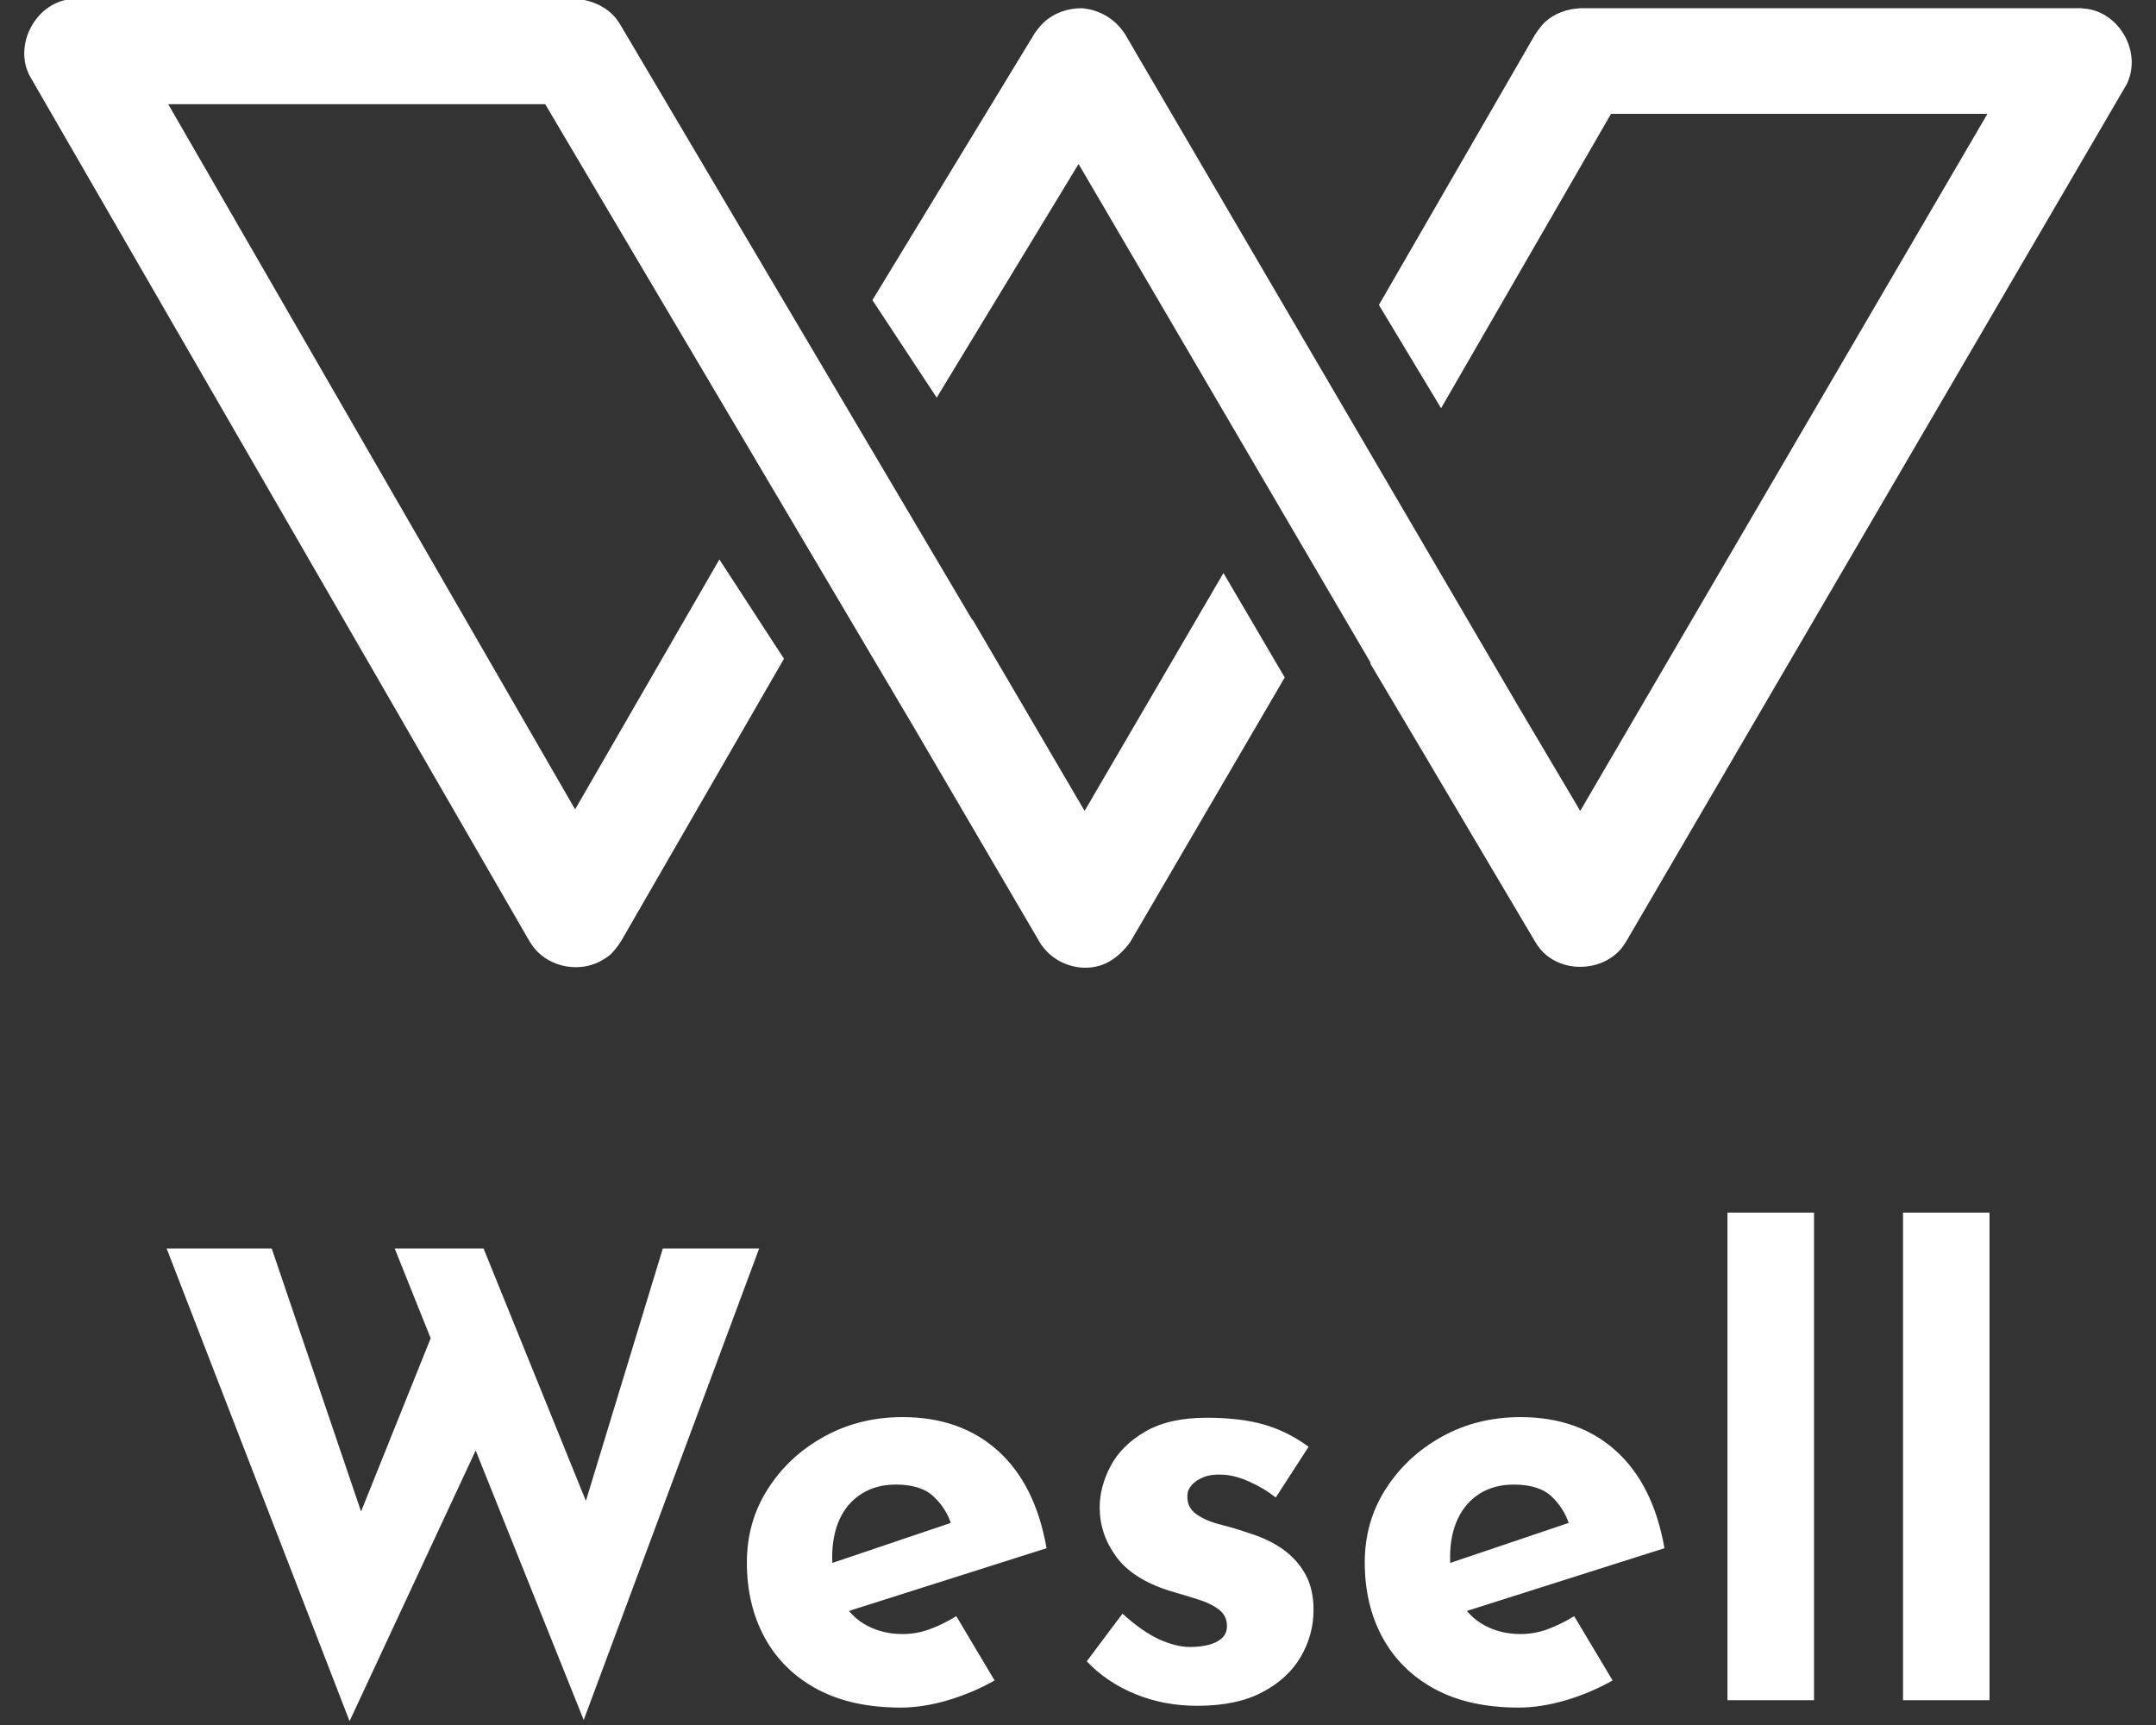 <?xml version="1.0" encoding="UTF-8" standalone="no" ?>
<!DOCTYPE svg PUBLIC "-//W3C//DTD SVG 1.1//EN" "http://www.w3.org/Graphics/SVG/1.1/DTD/svg11.dtd">
<svg xmlns="http://www.w3.org/2000/svg" xmlns:xlink="http://www.w3.org/1999/xlink" version="1.1" width="500" height="400" viewBox="0 0 500 400" xml:space="preserve">
<rect x="0" y="0" width="500" height="400" fill="#333333" stroke="none"/>
<desc>Created with Fabric.js 4.6.0</desc>
<defs>
</defs>
<g transform="matrix(0.7 0 0 0.7 250 112.07)" id="WuKqdFrxUXWL7ear2Cauz"  >
<path style="stroke: none; stroke-width: 1; stroke-dasharray: none; stroke-linecap: butt; stroke-dashoffset: 0; stroke-linejoin: miter; stroke-miterlimit: 4; fill: rgb(255,255,255); fill-rule: nonzero; opacity: 1;" vector-effect="non-scaling-stroke"  transform=" translate(-539.61, -539.38)" d="M 484.7 619.3 L 484.7 619.3 L 363.1 413.8 L 238.2 413.8 L 373 647.4 L 420.8 564.6 L 442.2 597.5 L 388.2 691.1 L 387.4 692.3 C 384.8 695.8 384 696.1 382.4 697.1 C 375.3 701.6 365 700.1 359.5 693.4 C 358.7 692.4 358.6 692.1 357.9 691.1 L 192.7 405.1 C 192.1 404 191.9 403.7 191.5 402.6 C 187.9 393 194.4 380.9 205 379.1 C 206.2 378.9 206.6 378.9 207.8 378.9 L 373 378.9 C 373.5 378.9 373.9 378.9 374.4 379 C 379.1 379.6 383.5 381.7 386.4 385.2 C 387.2 386.2 387.3 386.4 388 387.5 L 504.5 584.5 L 504.6 584.4 L 541.8 647.9 L 587.8 569.1 L 608.1 603.7 L 557 691.2 C 557 691.2 553 697.4 546.7 699.2 C 539.9 701.2 532 698.5 527.8 692.7 C 527.3 692.1 527.2 691.9 526.8 691.2 L 484.7 619.3 L 484.7 619.3 z M 685.5 613.3 L 706 647.9 L 840.9 417 L 716.2 417 L 659.9 514.5 L 639.3 480.3 L 691 390.8 C 691 390.8 692.5 388.4 694.2 386.7 C 697.4 383.7 701.7 382.2 706.1 382 L 871.3 382 C 871.8 382 872.2 382 872.7 382.1 C 873.9 382.2 874.2 382.2 875.4 382.5 C 885 384.8 891.4 396.2 887.6 405.9 C 887.2 407 887 407.3 886.4 408.3 L 721.2 691.2 C 720.5 692.2 720.4 692.5 719.6 693.5 C 713.1 701.3 699.5 701.8 692.7 693.6 C 691.9 692.6 691.8 692.4 691.1 691.3 L 657.7 634.9 L 657.7 634.9 L 655.4 631 L 636.4 599 L 636.6 598.9 L 539.8 433.6 L 492.8 511 L 471.5 478.7 L 525.2 390.4 C 525.2 390.4 526.7 388.1 528.4 386.6 C 531.8 383.5 536.2 382 540.9 382 C 546.8 382.5 552 385.6 555.2 390.6 L 685.5 613.3 L 685.5 613.3 z" stroke-linecap="round" />
</g>
<g transform="matrix(2.94 0 0 2.94 250 340.16)" id="Lck-CzAZ4cWJH0FnxBqCG"  >
<path style="stroke: none; stroke-width: 1; stroke-dasharray: none; stroke-linecap: butt; stroke-dashoffset: 0; stroke-linejoin: miter; stroke-miterlimit: 4; fill: rgb(255,255,255); fill-rule: nonzero; opacity: 1;" vector-effect="non-scaling-stroke"  transform=" translate(-73.45, -18.16)" d="M 15.99 38.21 L 1.56 0.93 L 9.85 0.93 L 17.5 23.45 L 16.38 22.96 L 23.06 6.34 L 26.32 16.04 L 15.99 38.21 Z M 34.46 38.12 L 19.55 0.93 L 26.56 0.93 L 35.39 22.71 L 34.12 22.52 L 40.7 0.93 L 48.3 0.93 L 34.46 38.12 Z M 59.47 37.14 L 59.47 37.14 Q 55.57 37.14 52.86 35.68 Q 50.16 34.22 48.74 31.63 Q 47.33 29.05 47.33 25.69 L 47.33 25.69 Q 47.33 22.47 48.99 19.89 Q 50.64 17.3 53.42 15.77 Q 56.2 14.23 59.61 14.23 L 59.61 14.23 Q 64.19 14.23 67.14 16.89 Q 70.09 19.55 70.97 24.57 L 70.97 24.57 L 54.4 29.83 L 52.89 26.13 L 64.88 22.08 L 63.46 22.71 Q 63.07 21.45 62.07 20.5 Q 61.07 19.55 59.08 19.55 L 59.08 19.55 Q 57.56 19.55 56.42 20.25 Q 55.27 20.96 54.66 22.25 Q 54.06 23.54 54.06 25.3 L 54.06 25.3 Q 54.06 27.3 54.79 28.64 Q 55.52 29.98 56.78 30.66 Q 58.05 31.34 59.61 31.34 L 59.61 31.34 Q 60.73 31.34 61.78 30.95 Q 62.83 30.56 63.85 29.93 L 63.85 29.93 L 66.87 35 Q 65.17 35.97 63.19 36.56 Q 61.22 37.14 59.47 37.14 Z M 82.86 37 L 82.86 37 Q 80.23 37 77.96 36.07 Q 75.7 35.14 74.14 33.49 L 74.14 33.49 L 76.96 29.73 Q 78.52 31.15 79.86 31.76 Q 81.2 32.36 82.28 32.36 L 82.28 32.36 Q 83.11 32.36 83.76 32.19 Q 84.42 32.02 84.81 31.66 Q 85.2 31.29 85.2 30.71 L 85.2 30.71 Q 85.2 29.88 84.54 29.39 Q 83.89 28.9 82.86 28.59 Q 81.84 28.27 80.67 27.93 L 80.67 27.93 Q 77.74 27 76.45 25.22 Q 75.16 23.45 75.16 21.35 L 75.16 21.35 Q 75.16 19.74 76.01 18.11 Q 76.87 16.47 78.74 15.38 Q 80.62 14.28 83.59 14.28 L 83.59 14.28 Q 86.27 14.28 88.13 14.82 Q 89.98 15.35 91.64 16.57 L 91.64 16.57 L 89.05 20.57 Q 88.13 19.84 86.98 19.33 Q 85.84 18.81 84.86 18.77 L 84.86 18.77 Q 83.98 18.72 83.37 18.96 Q 82.76 19.2 82.42 19.59 Q 82.08 19.98 82.08 20.42 L 82.08 20.42 Q 82.03 21.35 82.79 21.89 Q 83.54 22.42 84.71 22.71 Q 85.88 23.01 87 23.4 L 87 23.4 Q 88.56 23.88 89.69 24.71 Q 90.81 25.54 91.42 26.69 Q 92.03 27.83 92.03 29.44 L 92.03 29.44 Q 92.03 31.39 91.03 33.12 Q 90.03 34.85 88 35.92 Q 85.98 37 82.86 37 Z M 108.21 37.14 L 108.21 37.14 Q 104.31 37.14 101.6 35.68 Q 98.9 34.22 97.48 31.63 Q 96.07 29.05 96.07 25.69 L 96.07 25.69 Q 96.07 22.47 97.73 19.89 Q 99.39 17.3 102.16 15.77 Q 104.94 14.23 108.35 14.23 L 108.35 14.23 Q 112.94 14.23 115.88 16.89 Q 118.83 19.55 119.71 24.57 L 119.71 24.57 L 103.14 29.83 L 101.63 26.13 L 113.62 22.08 L 112.2 22.71 Q 111.81 21.45 110.82 20.5 Q 109.82 19.55 107.82 19.55 L 107.82 19.55 Q 106.31 19.55 105.16 20.25 Q 104.02 20.96 103.41 22.25 Q 102.8 23.54 102.8 25.3 L 102.8 25.3 Q 102.8 27.3 103.53 28.64 Q 104.26 29.98 105.53 30.66 Q 106.79 31.34 108.35 31.34 L 108.35 31.34 Q 109.48 31.34 110.52 30.95 Q 111.57 30.56 112.59 29.93 L 112.59 29.93 L 115.62 35 Q 113.91 35.97 111.94 36.56 Q 109.96 37.14 108.21 37.14 Z M 124.68 36.56 L 124.68 -1.9 L 131.51 -1.9 L 131.51 36.56 L 124.68 36.56 Z M 138.53 36.56 L 138.53 -1.9 L 145.35 -1.9 L 145.35 36.56 L 138.53 36.56 Z" stroke-linecap="round" />
</g>
</svg>
